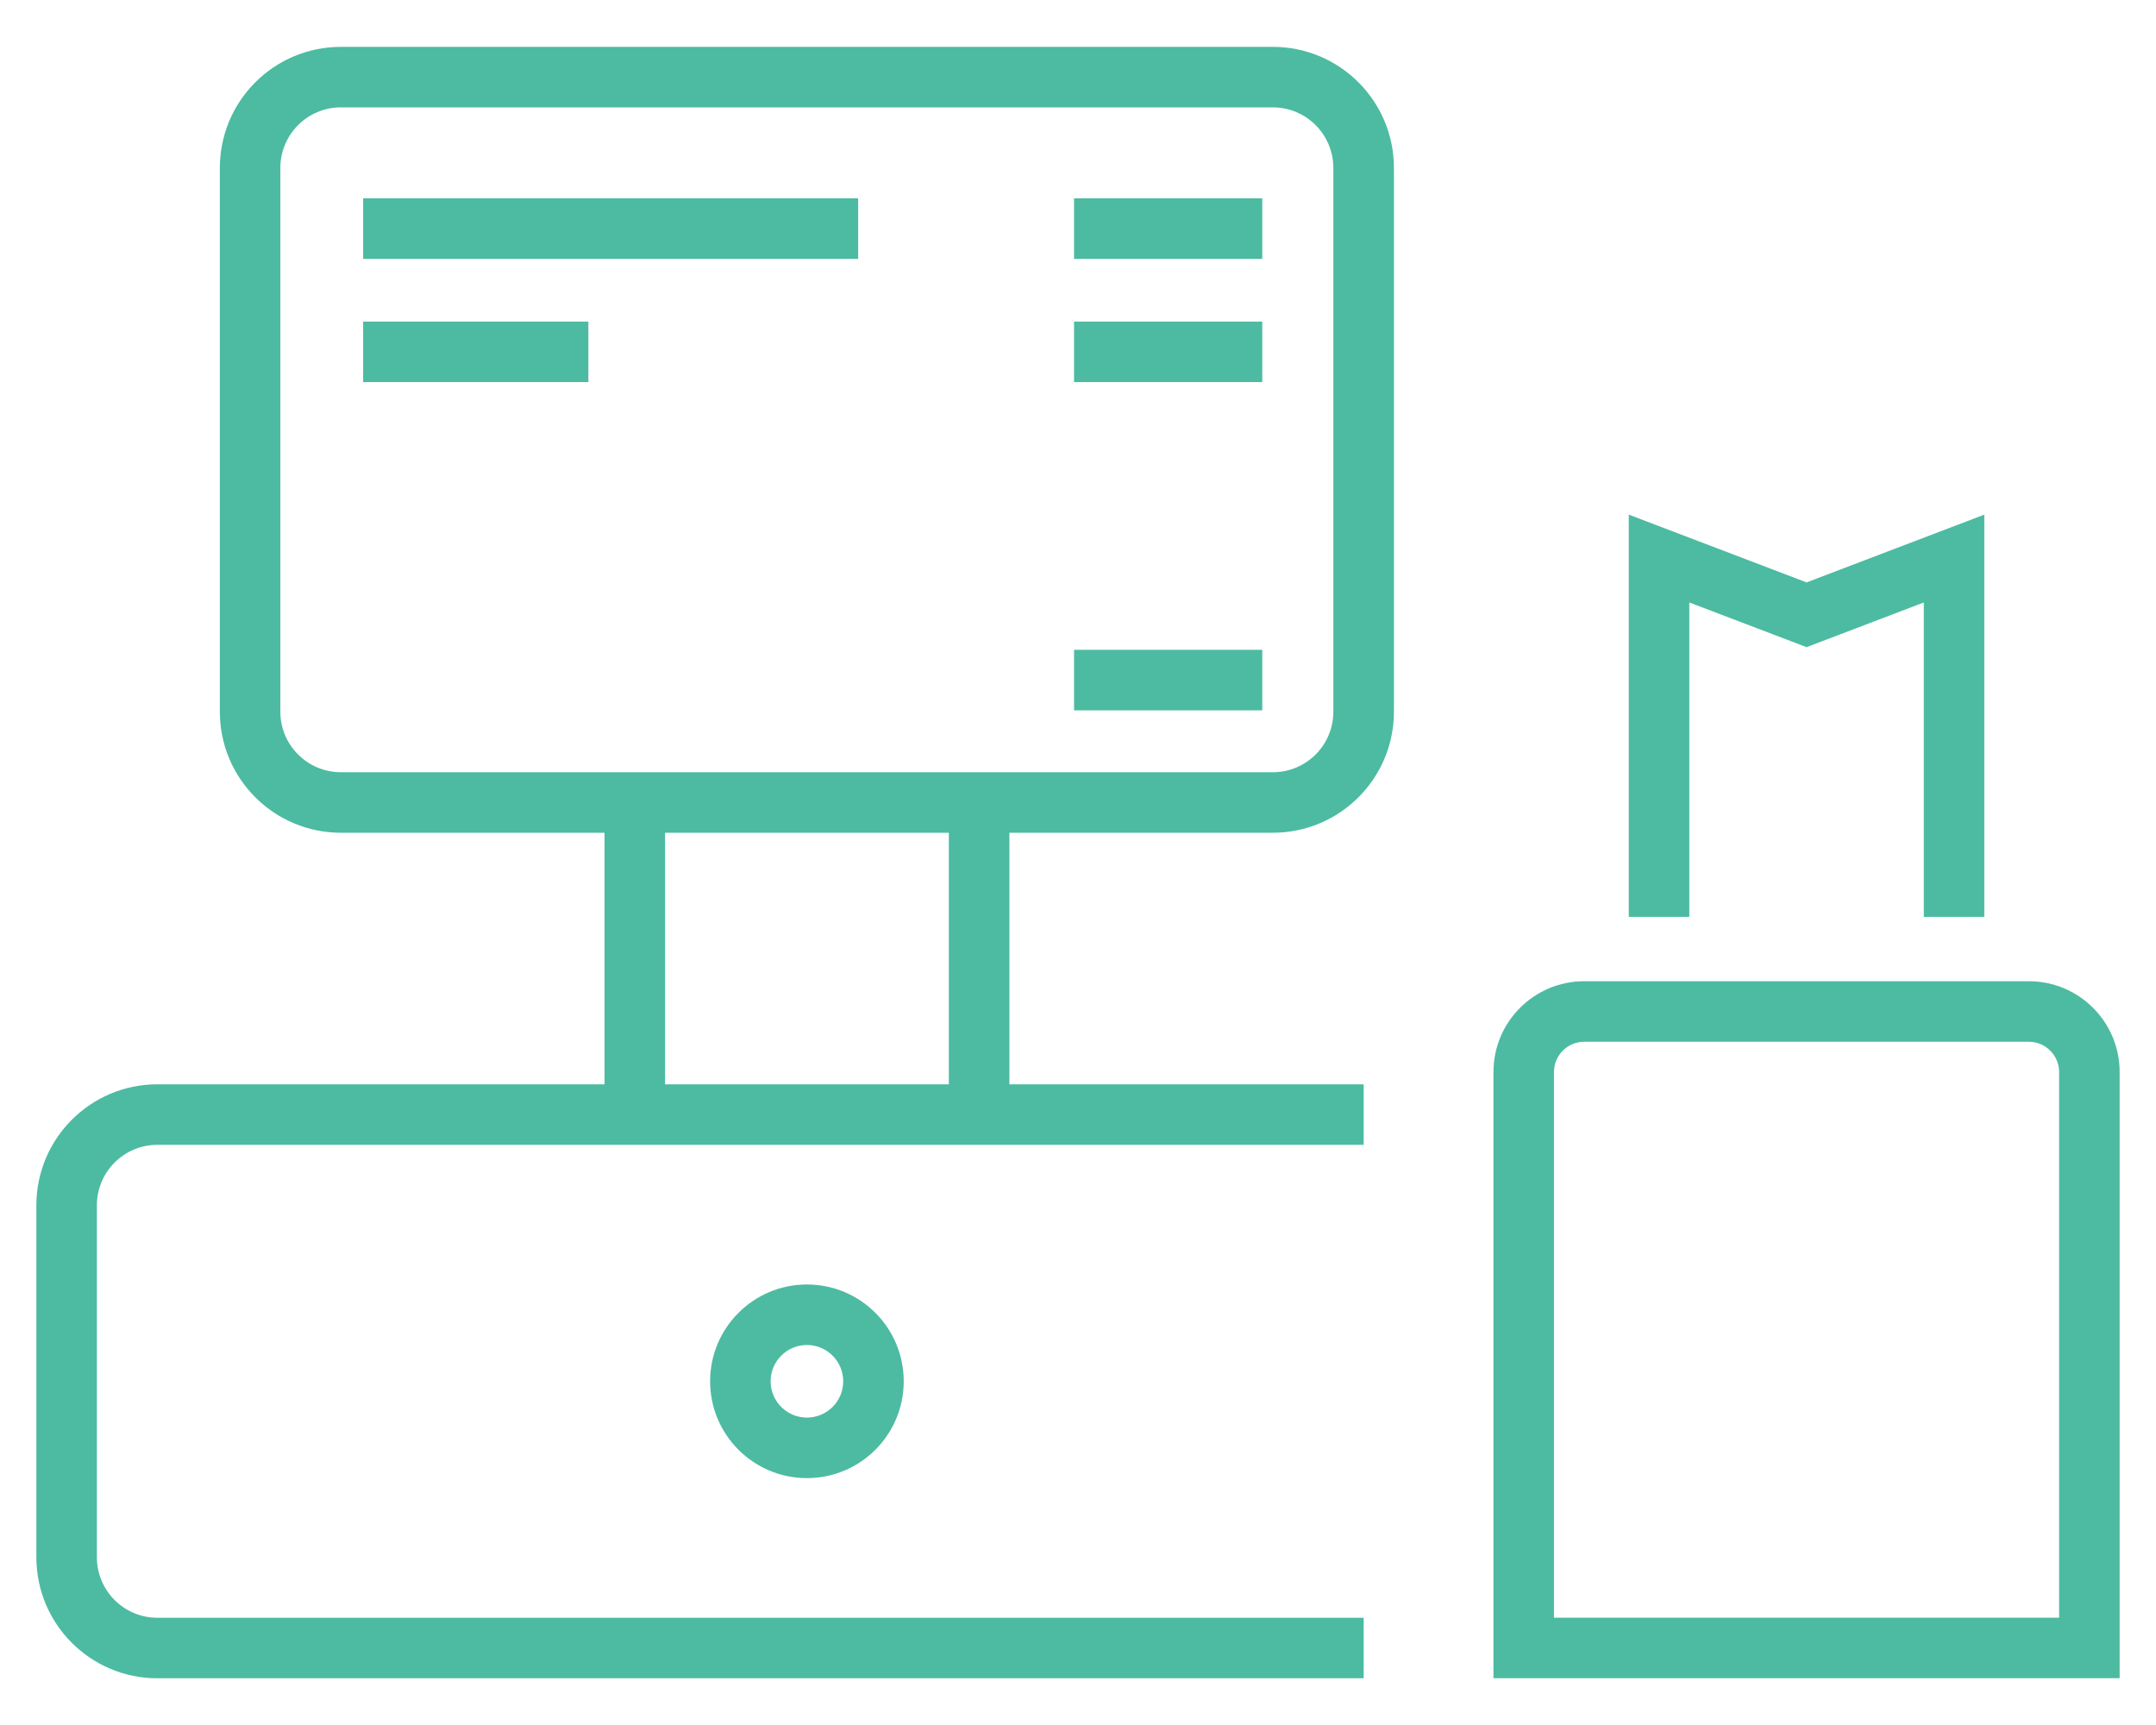 <svg width="30" height="24" viewBox="0 0 30 24" fill="none" xmlns="http://www.w3.org/2000/svg">
<path fill-rule="evenodd" clip-rule="evenodd" d="M18.975 15.928L2.19 15.928C1.725 15.928 1.348 16.305 1.348 16.77V21.666C1.348 22.131 1.725 22.508 2.19 22.508L18.975 22.508V23.35L2.19 23.35C1.26 23.35 0.506 22.596 0.506 21.666V16.77C0.506 15.84 1.26 15.086 2.19 15.086L18.975 15.086V15.928Z" fill="#4CBBA1"/>
<path fill-rule="evenodd" clip-rule="evenodd" d="M3.059 2.337C3.059 1.406 3.813 0.652 4.743 0.652H17.711C18.642 0.652 19.396 1.406 19.396 2.337V9.902C19.396 10.832 18.642 11.586 17.711 11.586H4.743C3.813 11.586 3.059 10.832 3.059 9.902V2.337ZM4.743 1.494C4.278 1.494 3.901 1.871 3.901 2.337V9.902C3.901 10.367 4.278 10.744 4.743 10.744H17.711C18.177 10.744 18.553 10.367 18.553 9.902V2.337C18.553 1.871 18.177 1.494 17.711 1.494H4.743Z" fill="#4CBBA1"/>
<path fill-rule="evenodd" clip-rule="evenodd" d="M14.945 2.759L17.564 2.759L17.564 3.602L14.945 3.602L14.945 2.759Z" fill="#4CBBA1"/>
<path fill-rule="evenodd" clip-rule="evenodd" d="M14.945 4.474L17.564 4.474L17.564 5.316L14.945 5.316L14.945 4.474Z" fill="#4CBBA1"/>
<path fill-rule="evenodd" clip-rule="evenodd" d="M5.053 2.759L11.941 2.759L11.941 3.602L5.053 3.602L5.053 2.759Z" fill="#4CBBA1"/>
<path fill-rule="evenodd" clip-rule="evenodd" d="M5.053 4.474L8.187 4.474L8.187 5.316L5.053 5.316L5.053 4.474Z" fill="#4CBBA1"/>
<path fill-rule="evenodd" clip-rule="evenodd" d="M14.945 9.041L17.564 9.041L17.564 9.883L14.945 9.883L14.945 9.041Z" fill="#4CBBA1"/>
<path fill-rule="evenodd" clip-rule="evenodd" d="M8.412 15.175V11.5H9.254V15.175H8.412Z" fill="#4CBBA1"/>
<path fill-rule="evenodd" clip-rule="evenodd" d="M13.203 15.175V11.5H14.045V15.175H13.203Z" fill="#4CBBA1"/>
<path fill-rule="evenodd" clip-rule="evenodd" d="M11.228 18.713C10.949 18.713 10.723 18.939 10.723 19.218C10.723 19.497 10.949 19.723 11.228 19.723C11.507 19.723 11.733 19.497 11.733 19.218C11.733 18.939 11.507 18.713 11.228 18.713ZM9.881 19.218C9.881 18.474 10.484 17.871 11.228 17.871C11.972 17.871 12.575 18.474 12.575 19.218C12.575 19.962 11.972 20.565 11.228 20.565C10.484 20.565 9.881 19.962 9.881 19.218Z" fill="#4CBBA1"/>
<path fill-rule="evenodd" clip-rule="evenodd" d="M22.664 7.16L25.138 8.103L27.611 7.16V12.757H26.769V8.382L25.138 9.004L23.506 8.382V12.757H22.664V7.16Z" fill="#4CBBA1"/>
<path fill-rule="evenodd" clip-rule="evenodd" d="M29.494 23.349L20.781 23.349L20.781 14.915C20.781 14.218 21.346 13.652 22.044 13.652L28.231 13.652C28.929 13.652 29.494 14.218 29.494 14.915L29.494 23.349ZM28.652 22.507L28.652 14.915C28.652 14.683 28.463 14.494 28.231 14.494L22.044 14.494C21.811 14.494 21.623 14.683 21.623 14.915L21.623 22.507L28.652 22.507Z" fill="#4CBBA1"/>
</svg>
